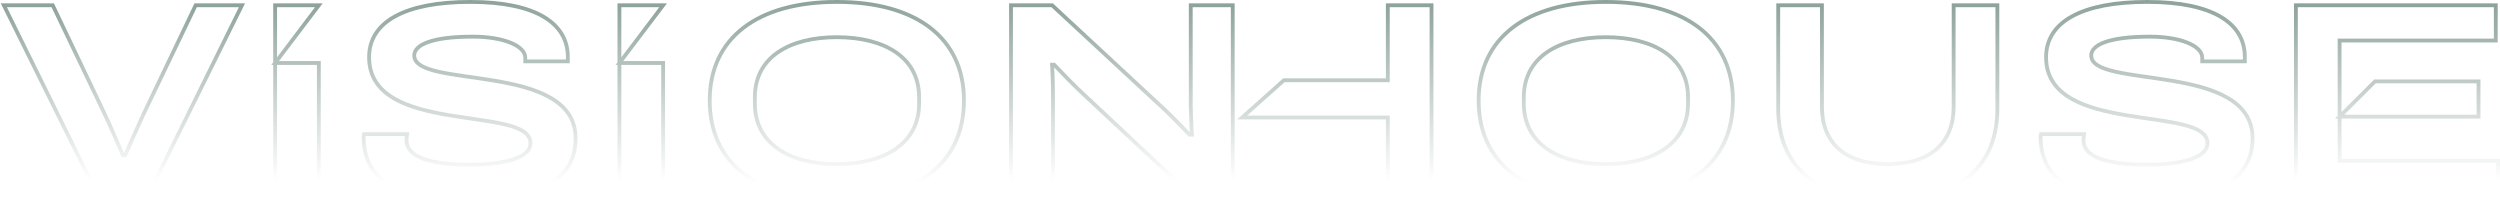 <svg width="1303" height="105" viewBox="0 0 1303 105" fill="none" xmlns="http://www.w3.org/2000/svg">
<path d="M1219.4 60.807V21.129H1300.8V2.738H1196.62V102.222H1302V83.831H1219.4V60.807ZM1219.4 60.807H1291.81V42.416H1237.84L1219.4 60.807Z" stroke="url(#paint0_linear_301_227)" stroke-width="2"/>
<path d="M1119.48 103.959C1088.15 103.959 1063.57 97.877 1063.57 71.377C1063.57 70.943 1063.57 70.364 1063.72 69.929H1086.2C1086.05 70.798 1085.9 71.812 1085.9 73.115C1085.9 82.093 1098.79 85.858 1119.03 85.858C1133.42 85.858 1150.51 83.396 1150.51 74.563C1150.51 54.434 1066.41 71.088 1066.41 29.817C1066.41 11.281 1085.3 1 1119.18 1C1153.66 1 1170 12.295 1170 29.672V31.989H1147.81V30.107C1147.81 23.735 1136.12 19.101 1120.53 19.101C1098.79 19.101 1089.95 23.445 1089.95 28.948C1089.95 46.615 1174.04 31.989 1174.04 72.101C1174.04 95.415 1151.71 103.959 1119.48 103.959Z" stroke="url(#paint1_linear_301_227)" stroke-width="2"/>
<path d="M983.917 103.96C945.093 103.96 926.805 85.569 926.805 56.607V2.738H949.59V55.593C949.59 74.708 961.882 85.569 983.917 85.569C1005.8 85.569 1018.24 74.708 1018.24 55.593V2.738H1041.03V56.607C1041.03 85.569 1022.74 103.96 983.917 103.96Z" stroke="url(#paint2_linear_301_227)" stroke-width="2"/>
<path d="M836.928 103.959C795.855 103.959 770.672 85.424 770.672 52.407C770.672 19.535 795.855 1 836.928 1C878.001 1 903.185 19.535 903.185 52.407C903.185 85.424 878.001 103.959 836.928 103.959ZM836.928 85.568C861.662 85.568 879.8 74.853 879.8 54V50.669C879.8 29.817 861.662 19.391 836.928 19.391C812.195 19.391 794.206 29.817 794.206 50.669V54C794.206 74.853 812.195 85.568 836.928 85.568Z" stroke="url(#paint3_linear_301_227)" stroke-width="2"/>
<path d="M647.4 61.241L669.163 41.837H723.325V2.738H746.11V102.222H723.325V61.241H647.4Z" stroke="url(#paint4_linear_301_227)" stroke-width="2"/>
<path d="M526.932 102.222V2.738H548.368L604.73 55.014C608.478 58.345 615.673 65.73 620.02 70.219H621.22C620.92 66.02 620.62 55.014 620.62 55.014V2.738H642.506V102.222H621.519L565.007 49.367C559.61 44.443 553.014 37.492 549.417 33.727H548.368C548.517 36.334 548.817 42.995 548.817 51.105V102.222H526.932Z" stroke="url(#paint5_linear_301_227)" stroke-width="2"/>
<path d="M436.155 103.959C395.082 103.959 369.898 85.424 369.898 52.407C369.898 19.535 395.082 1 436.155 1C477.228 1 502.411 19.535 502.411 52.407C502.411 85.424 477.228 103.959 436.155 103.959ZM436.155 85.568C460.889 85.568 479.027 74.853 479.027 54V50.669C479.027 29.817 460.889 19.391 436.155 19.391C411.421 19.391 393.433 29.817 393.433 50.669V54C393.433 74.853 411.421 85.568 436.155 85.568Z" stroke="url(#paint6_linear_301_227)" stroke-width="2"/>
<path d="M245.435 103.959C214.105 103.959 189.521 97.877 189.521 71.377C189.521 70.943 189.521 70.364 189.671 69.929H212.157C212.007 70.798 211.857 71.812 211.857 73.115C211.857 82.093 224.748 85.858 244.985 85.858C259.376 85.858 276.464 83.396 276.464 74.563C276.464 54.434 192.37 71.088 192.37 29.817C192.37 11.281 211.257 1 245.135 1C279.612 1 295.951 12.295 295.951 29.672V31.989H273.766V30.107C273.766 23.735 262.074 19.101 246.484 19.101C224.748 19.101 215.904 23.445 215.904 28.948C215.904 46.615 299.999 31.989 299.999 72.101C299.999 95.415 277.664 103.959 245.435 103.959Z" stroke="url(#paint7_linear_301_227)" stroke-width="2"/>
<path d="M143.396 102.222V2.738H166.181L143.396 32.834H166.181V102.222H143.396Z" stroke="url(#paint8_linear_301_227)" stroke-width="2"/>
<path d="M322.84 102.222V2.738H345.625L322.84 32.834H345.625V102.222H322.84Z" stroke="url(#paint9_linear_301_227)" stroke-width="2"/>
<path d="M51.168 102.222L2 2.738H27.483L54.316 58.924C57.763 66.165 61.811 75.722 64.059 80.935H65.258C67.357 76.012 71.404 66.744 75.002 59.069L101.984 2.738H126.118L76.951 102.222H51.168Z" stroke="url(#paint10_linear_301_227)" stroke-width="2"/>
<defs>
<linearGradient id="paint0_linear_301_227" x1="1249.31" y1="2.738" x2="1249.31" y2="102.222" gradientUnits="userSpaceOnUse">
<stop stop-color="#1F473B" stop-opacity="0.5"/>
<stop offset="0.917" stop-color="#1F473B" stop-opacity="0"/>
</linearGradient>
<linearGradient id="paint1_linear_301_227" x1="1118.81" y1="1" x2="1118.81" y2="103.959" gradientUnits="userSpaceOnUse">
<stop stop-color="#1F473B" stop-opacity="0.5"/>
<stop offset="0.917" stop-color="#1F473B" stop-opacity="0"/>
</linearGradient>
<linearGradient id="paint2_linear_301_227" x1="983.917" y1="2.738" x2="983.917" y2="103.96" gradientUnits="userSpaceOnUse">
<stop stop-color="#1F473B" stop-opacity="0.5"/>
<stop offset="0.917" stop-color="#1F473B" stop-opacity="0"/>
</linearGradient>
<linearGradient id="paint3_linear_301_227" x1="836.928" y1="1" x2="836.928" y2="103.959" gradientUnits="userSpaceOnUse">
<stop stop-color="#1F473B" stop-opacity="0.5"/>
<stop offset="0.917" stop-color="#1F473B" stop-opacity="0"/>
</linearGradient>
<linearGradient id="paint4_linear_301_227" x1="696.755" y1="2.738" x2="696.755" y2="102.222" gradientUnits="userSpaceOnUse">
<stop stop-color="#1F473B" stop-opacity="0.5"/>
<stop offset="0.917" stop-color="#1F473B" stop-opacity="0"/>
</linearGradient>
<linearGradient id="paint5_linear_301_227" x1="584.719" y1="2.738" x2="584.719" y2="102.222" gradientUnits="userSpaceOnUse">
<stop stop-color="#1F473B" stop-opacity="0.5"/>
<stop offset="0.917" stop-color="#1F473B" stop-opacity="0"/>
</linearGradient>
<linearGradient id="paint6_linear_301_227" x1="436.155" y1="1" x2="436.155" y2="103.959" gradientUnits="userSpaceOnUse">
<stop stop-color="#1F473B" stop-opacity="0.5"/>
<stop offset="0.917" stop-color="#1F473B" stop-opacity="0"/>
</linearGradient>
<linearGradient id="paint7_linear_301_227" x1="244.76" y1="1" x2="244.76" y2="103.959" gradientUnits="userSpaceOnUse">
<stop stop-color="#1F473B" stop-opacity="0.5"/>
<stop offset="0.917" stop-color="#1F473B" stop-opacity="0"/>
</linearGradient>
<linearGradient id="paint8_linear_301_227" x1="154.789" y1="2.738" x2="154.789" y2="102.222" gradientUnits="userSpaceOnUse">
<stop stop-color="#1F473B" stop-opacity="0.5"/>
<stop offset="0.917" stop-color="#1F473B" stop-opacity="0"/>
</linearGradient>
<linearGradient id="paint9_linear_301_227" x1="334.232" y1="2.738" x2="334.232" y2="102.222" gradientUnits="userSpaceOnUse">
<stop stop-color="#1F473B" stop-opacity="0.5"/>
<stop offset="0.917" stop-color="#1F473B" stop-opacity="0"/>
</linearGradient>
<linearGradient id="paint10_linear_301_227" x1="64.059" y1="2.738" x2="64.059" y2="102.222" gradientUnits="userSpaceOnUse">
<stop stop-color="#1F473B" stop-opacity="0.5"/>
<stop offset="0.917" stop-color="#1F473B" stop-opacity="0"/>
</linearGradient>
</defs>
</svg>
